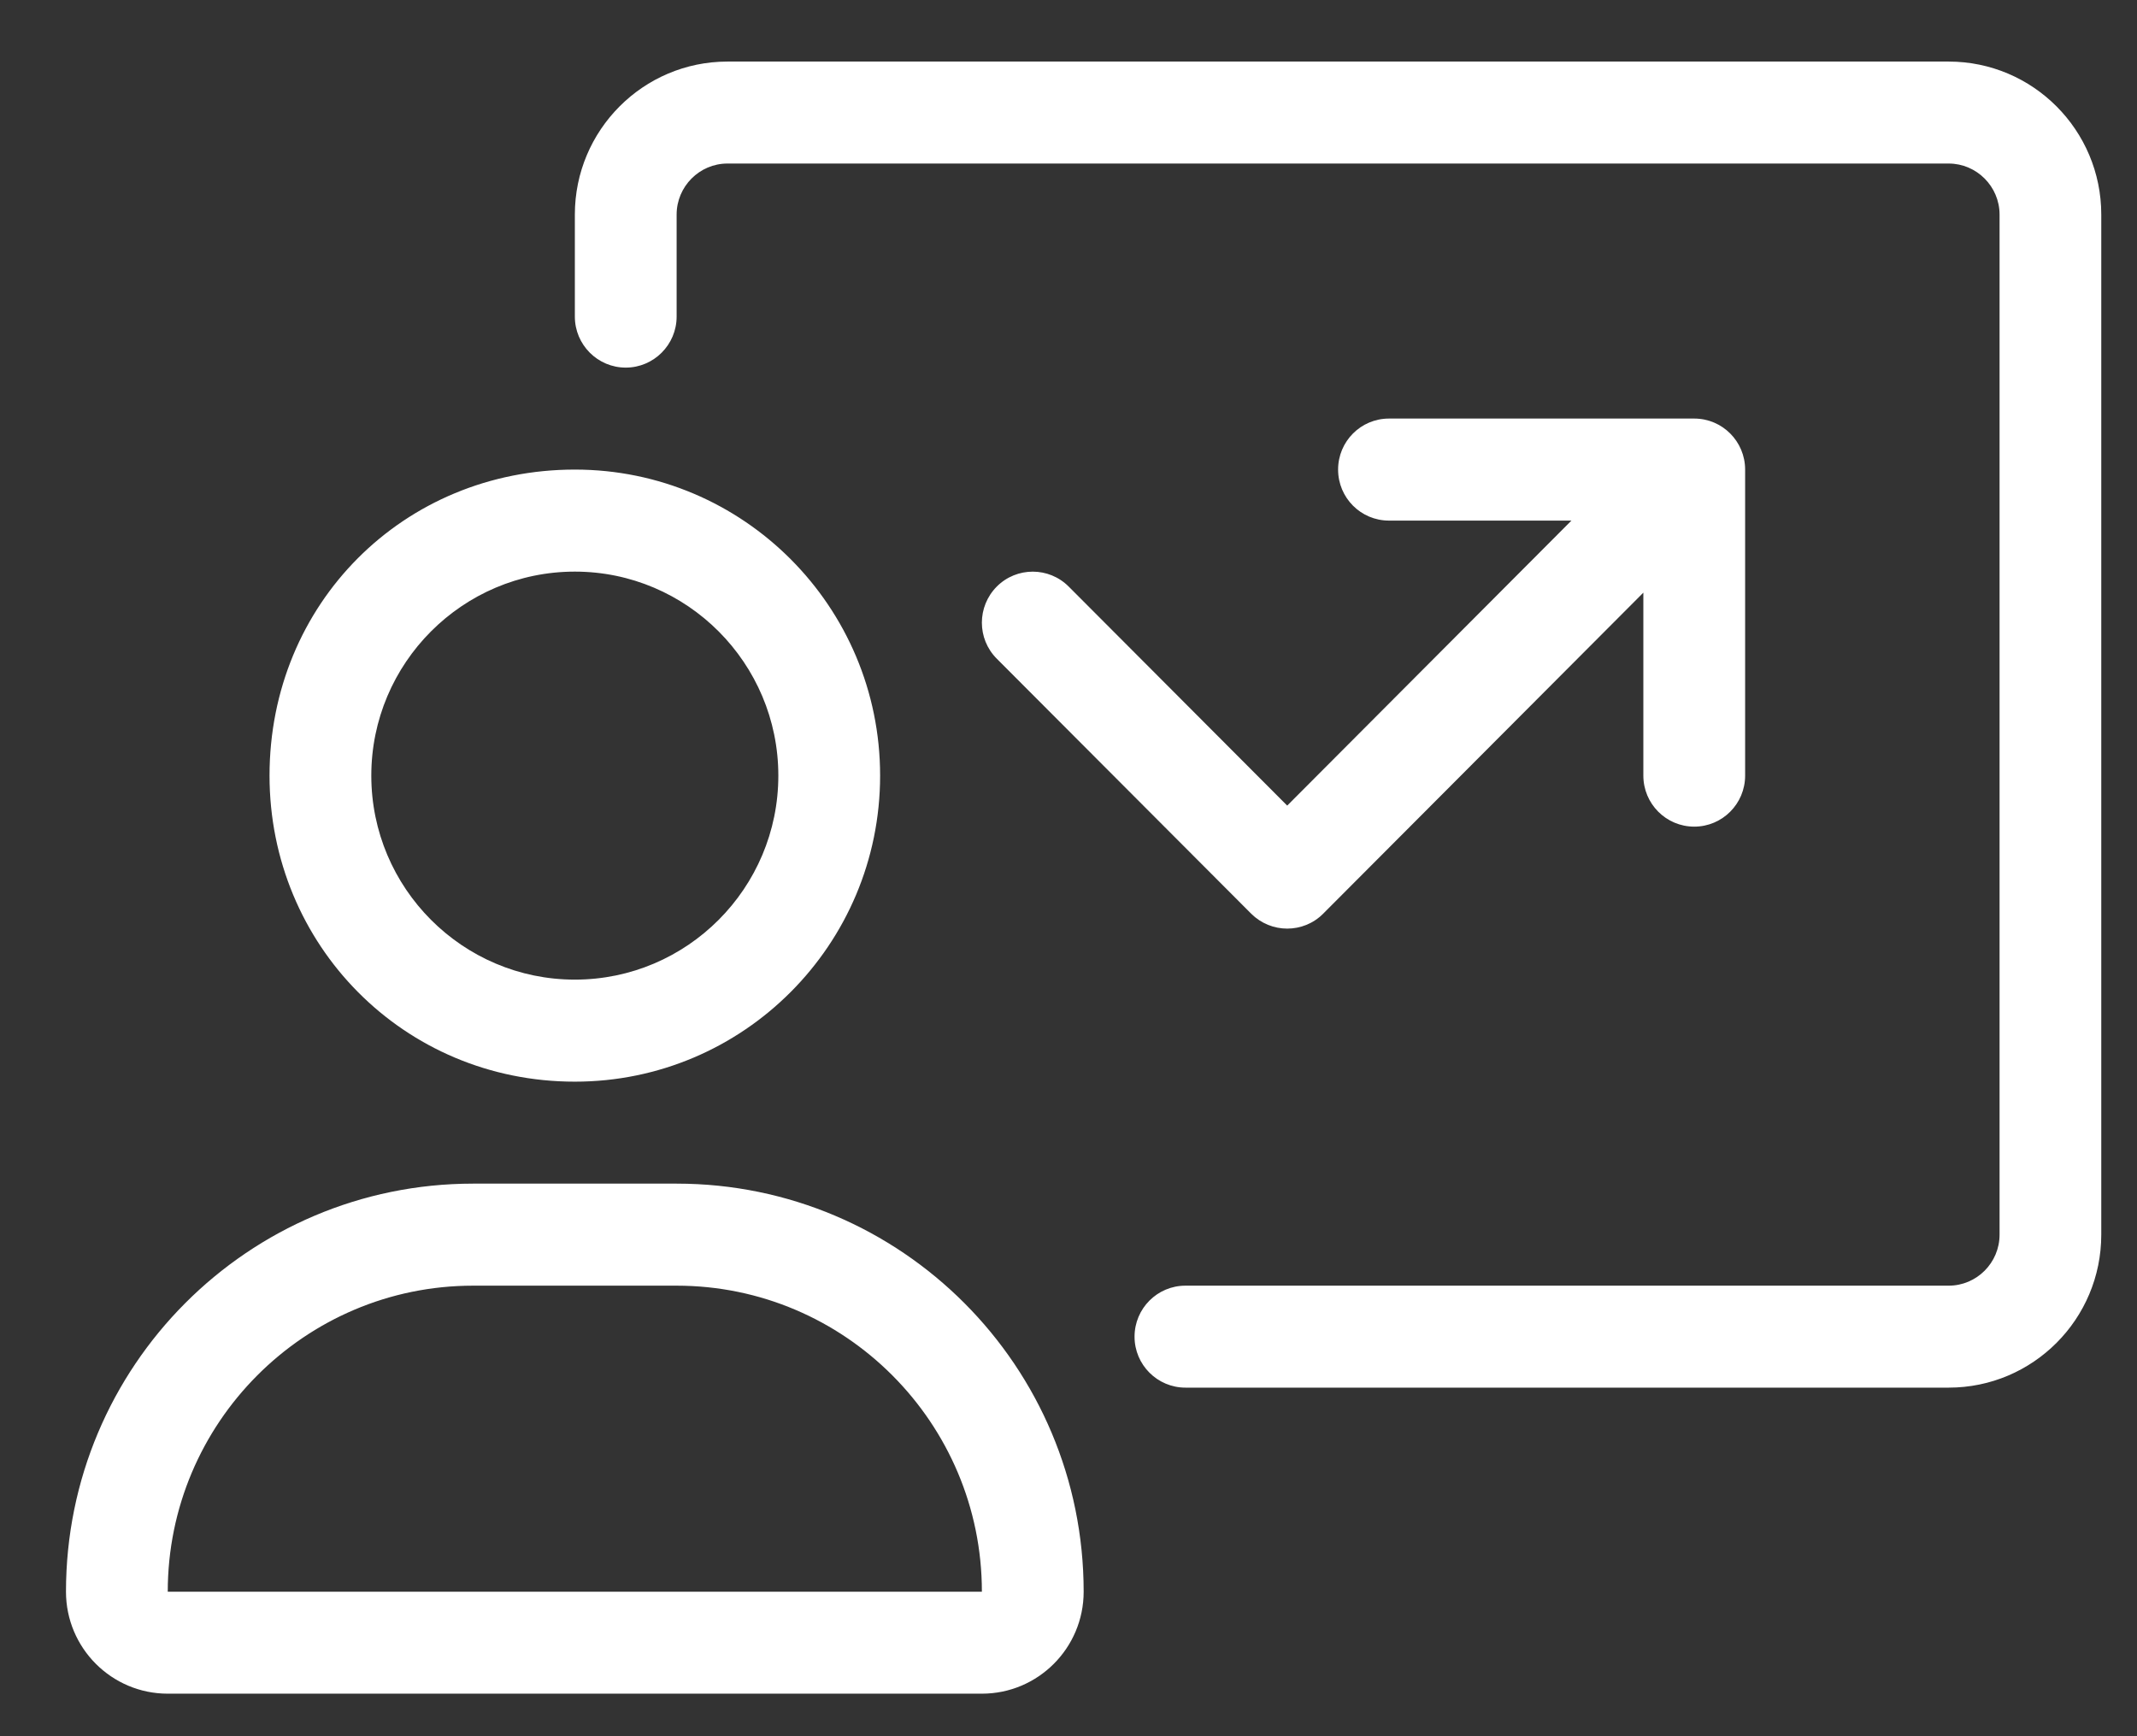 <svg width="32" height="26" viewBox="0 0 32 26" fill="none" xmlns="http://www.w3.org/2000/svg">
<rect x="0" y="0" width="32" height="26" fill="#333333" stroke="none"/>
<path d="M8.608 16.198C11.132 16.198 13.179 14.146 13.179 11.615C13.179 9.084 11.132 7.032 8.608 7.032C6.041 7.032 4.036 9.042 4.036 11.615C4.036 14.145 6.041 16.198 8.608 16.198ZM8.608 8.56C10.288 8.56 11.655 9.93 11.655 11.615C11.655 13.3 10.289 14.67 8.608 14.67C6.927 14.67 5.56 13.3 5.56 11.615C5.56 9.93 6.927 8.56 8.608 8.56ZM29.18 0.922H10.893C9.631 0.922 8.608 1.95 8.608 3.213V4.741C8.608 5.163 8.95 5.505 9.37 5.505C9.789 5.505 10.132 5.163 10.132 4.741V3.213C10.132 2.793 10.474 2.449 10.893 2.449H29.18C29.599 2.449 29.942 2.793 29.942 3.213V18.489C29.942 18.91 29.6 19.253 29.18 19.253H17.751C17.33 19.253 16.989 19.595 16.989 20.017C16.989 20.439 17.332 20.78 17.751 20.78H29.18C30.442 20.78 31.465 19.754 31.465 18.489V3.213C31.465 1.95 30.442 0.922 29.18 0.922ZM10.132 17.725H7.084C3.717 17.725 0.988 20.461 0.988 23.836C0.988 24.679 1.671 25.363 2.512 25.363H14.703C15.544 25.363 16.227 24.679 16.227 23.836C16.227 20.461 13.498 17.725 10.132 17.725ZM2.512 23.836C2.512 21.308 4.563 19.253 7.084 19.253H10.132C12.652 19.253 14.703 21.308 14.703 23.836H2.512ZM16.003 8.784C15.706 8.486 15.223 8.486 14.926 8.784C14.629 9.083 14.628 9.566 14.926 9.864L18.736 13.683C18.884 13.83 19.079 13.906 19.275 13.906C19.47 13.906 19.665 13.832 19.813 13.683L24.608 8.875V11.615C24.608 12.037 24.949 12.379 25.37 12.379C25.791 12.379 26.132 12.037 26.132 11.615V7.032C26.132 6.61 25.791 6.268 25.37 6.268H20.799C20.377 6.268 20.037 6.61 20.037 7.032C20.037 7.454 20.377 7.796 20.799 7.796H23.531L19.275 12.064L16.003 8.784Z" fill="white"/>
</svg>
